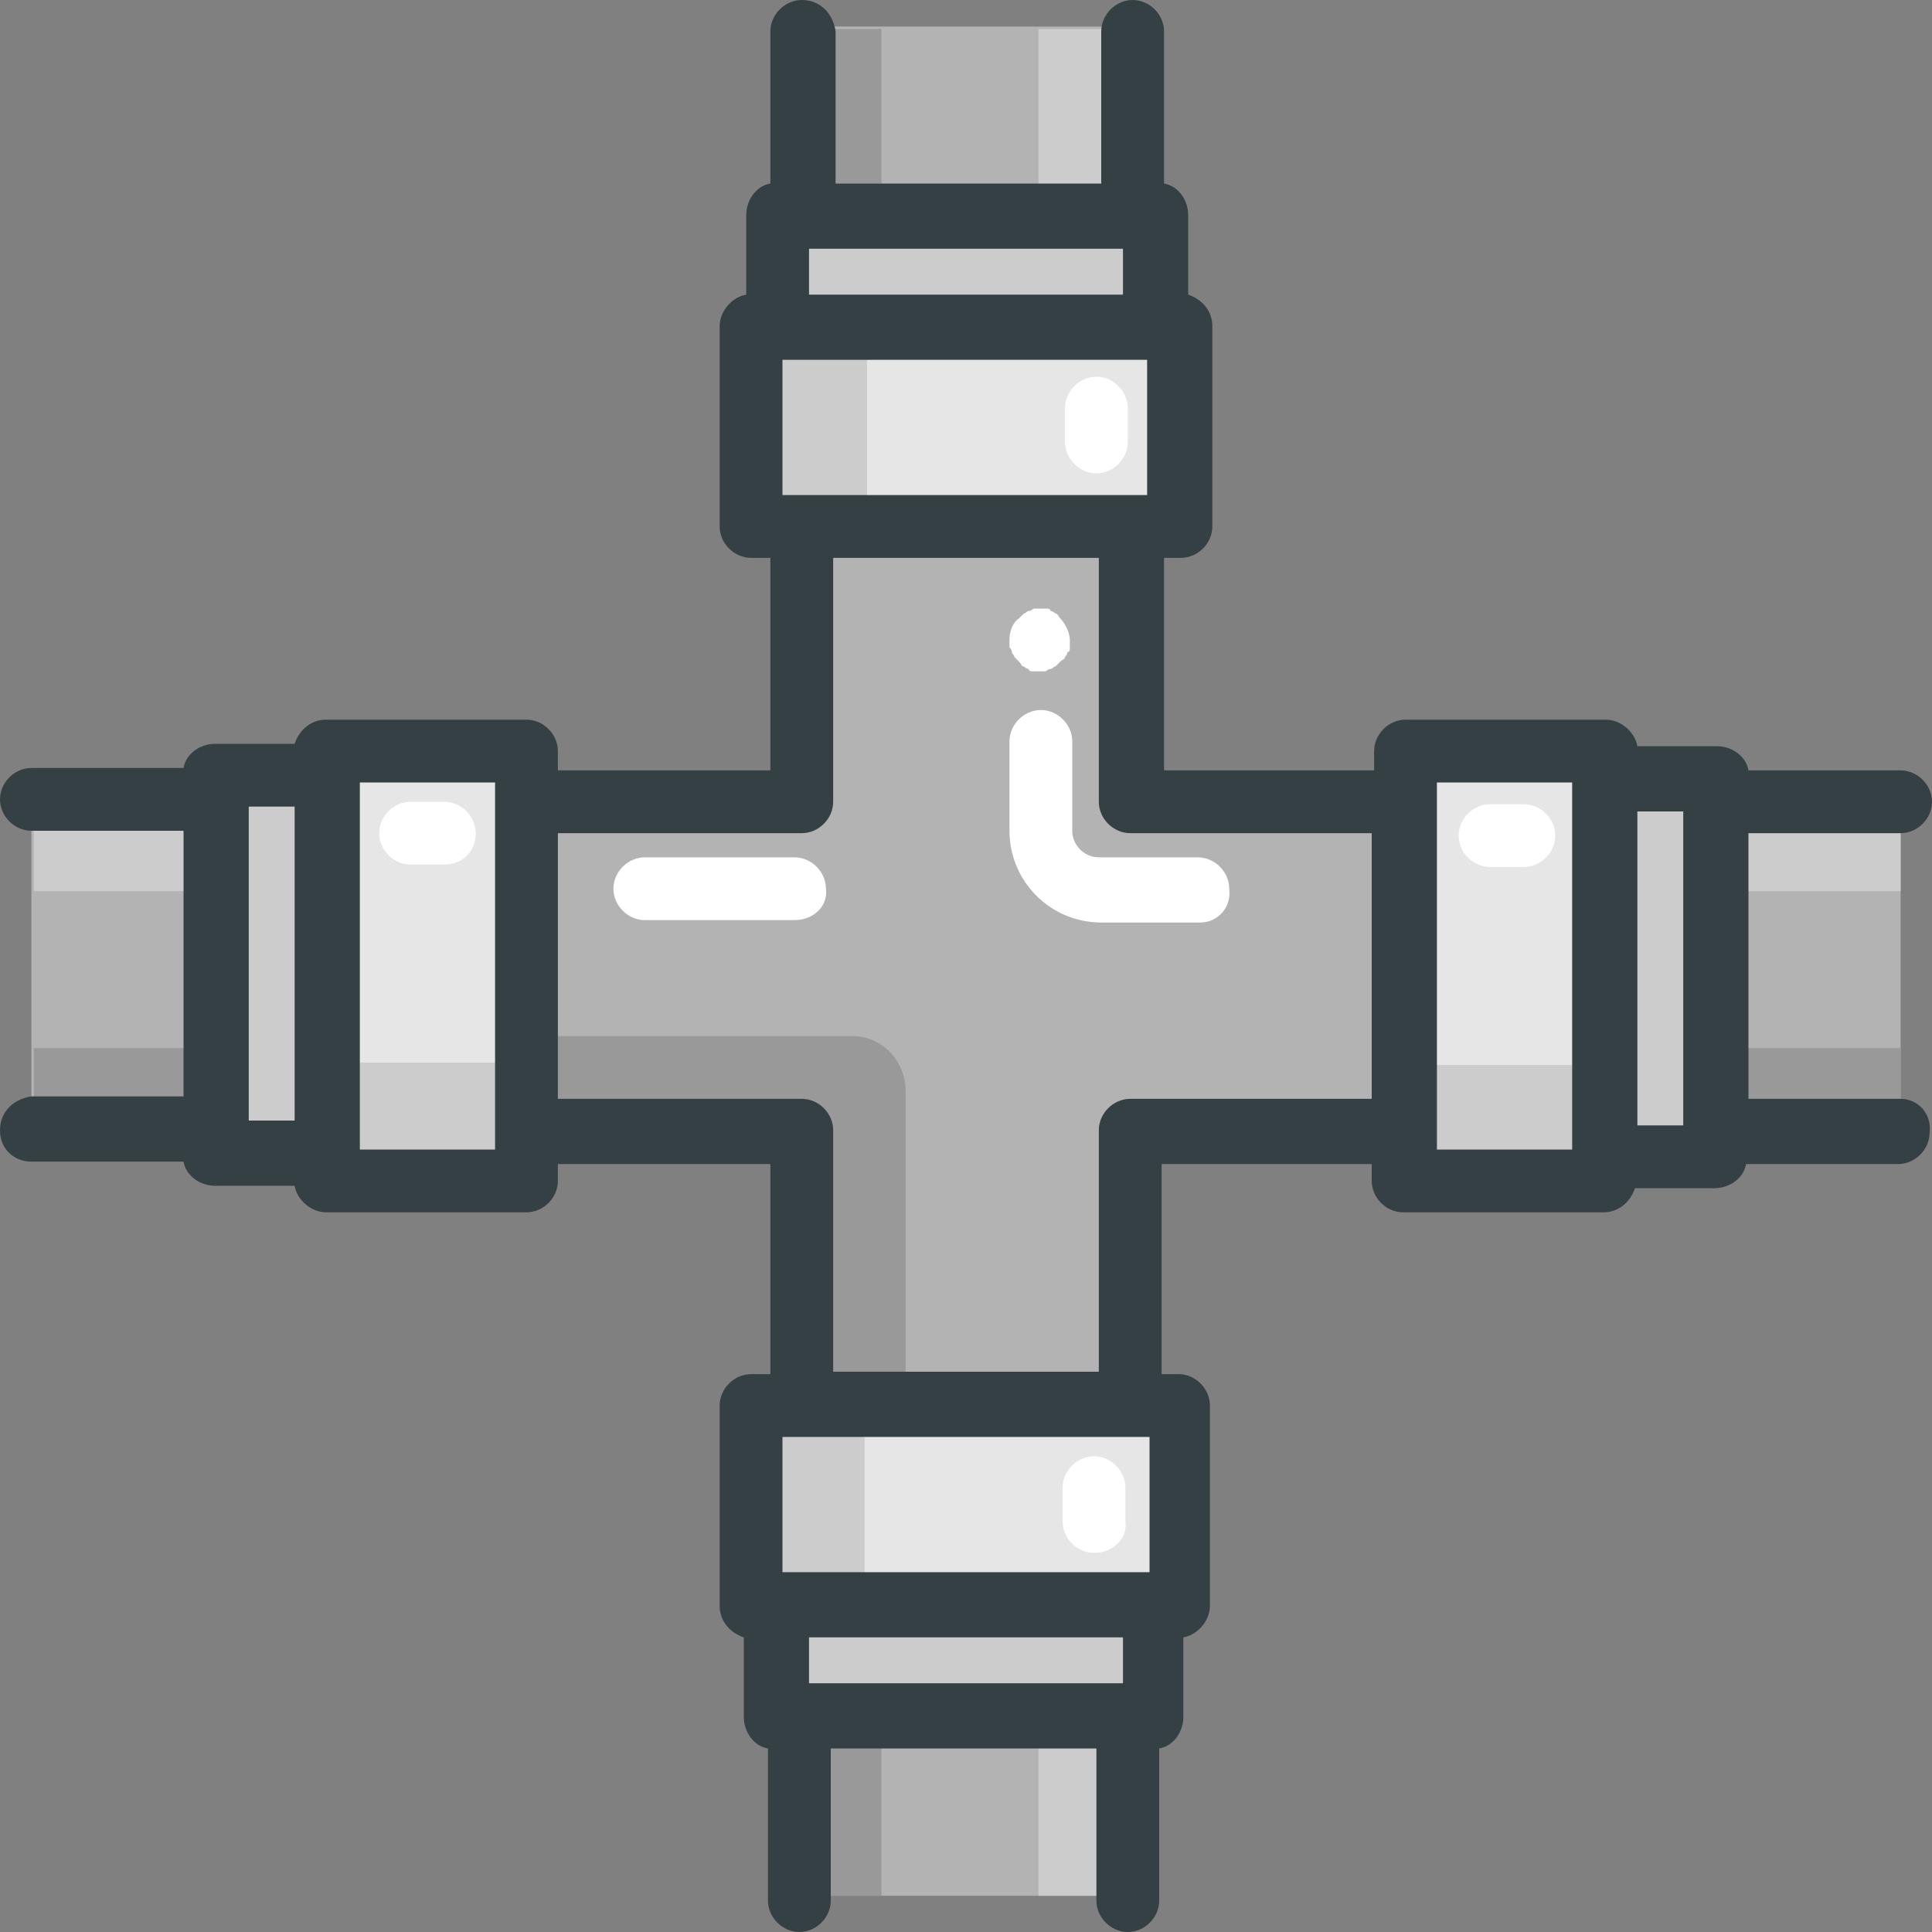<?xml version="1.0" encoding="utf-8"?>
<!-- Generator: Adobe Illustrator 26.5.0, SVG Export Plug-In . SVG Version: 6.00 Build 0)  -->
<svg version="1.1" id="Capa_1" xmlns="http://www.w3.org/2000/svg" xmlns:xlink="http://www.w3.org/1999/xlink" x="0px" y="0px"
	 width="80px" height="80px" viewBox="0 0 80 80" style="enable-background:new 0 0 80 80;" xml:space="preserve">
<rect x="0" y="0" width="80" height="80" fill="#808080" stroke="none"/>
<style type="text/css">
	.st0{fill:#B3B3B3;}
	.st1{fill:#999999;}
	.st2{fill:#CCCCCC;}
	.st3{fill:#E6E6E6;}
	.st4{fill:#FFFFFF;}
	.st5{fill:#354045;}
	.st6{fill:#CDE4B3;stroke:#000000;stroke-width:6.343;stroke-linecap:round;stroke-linejoin:round;stroke-miterlimit:10;}
	.st7{fill:#84BC41;stroke:#000000;stroke-width:6.343;stroke-linecap:round;stroke-linejoin:round;stroke-miterlimit:10;}
	.st8{opacity:0.1;fill:none;stroke:#000000;stroke-width:6.343;stroke-linecap:round;stroke-linejoin:round;stroke-miterlimit:10;}
	.st9{opacity:0.5;fill:none;stroke:#FFFFFF;stroke-width:8.88;stroke-linecap:round;stroke-linejoin:round;stroke-miterlimit:10;}
	.st10{fill:none;stroke:#000000;stroke-width:6.343;stroke-linecap:round;stroke-linejoin:round;stroke-miterlimit:10;}
	.st11{fill:#C4AF90;stroke:#000000;stroke-width:6.343;stroke-linecap:round;stroke-linejoin:round;stroke-miterlimit:10;}
	.st12{fill:#F4D2B3;stroke:#000000;stroke-width:6.343;stroke-linecap:round;stroke-linejoin:round;stroke-miterlimit:10;}
	.st13{fill:#099EC8;stroke:#000000;stroke-width:6.343;stroke-linecap:round;stroke-linejoin:round;stroke-miterlimit:10;}
</style>
<g>
	<g>
		<rect x="1.3" y="32.8" class="st0" width="77.4" height="14.2"/>
		<rect x="32.9" y="1.1" class="st0" width="14.2" height="77.4"/>
	</g>
	<path class="st1" d="M37.5,45.2v13h-4.6V47H21.8v-4.1h13.5C36.5,42.9,37.5,43.9,37.5,45.2z"/>
	<rect x="70.6" y="32.8" class="st2" width="8.1" height="4.1"/>
	<rect x="70.6" y="43.4" class="st1" width="8.1" height="3.6"/>
	<polygon class="st2" points="71.1,46.8 71.1,47.8 66.5,47.8 66.5,46.8 66.5,33.1 66.5,32 71.1,32 71.1,33.1 	"/>
	<polygon class="st3" points="58.3,31 66.5,31 66.5,48.8 58.3,48.8 58.3,46.8 58.3,33.1 	"/>
	<polygon class="st2" points="58.3,44.1 66.5,44.1 66.5,48.8 58.3,48.8 58.3,48.3 58.3,44.6 	"/>
	<path class="st4" d="M63.1,35.9h-1.4c-0.7,0-1.3-0.6-1.3-1.3c0-0.7,0.6-1.3,1.3-1.3h1.4c0.7,0,1.3,0.6,1.3,1.3
		C64.4,35.3,63.8,35.9,63.1,35.9z"/>
	<rect x="1.4" y="32.8" class="st2" width="8.1" height="4.1"/>
	<rect x="1.4" y="43.4" class="st1" width="8.1" height="3.6"/>
	<polygon class="st2" points="9,46.7 9,47.8 13.6,47.8 13.6,46.7 13.6,33 13.6,32 9,32 9,33 	"/>
	<polygon class="st3" points="21.9,30.9 13.6,30.9 13.6,48.8 21.9,48.8 21.9,46.7 21.9,33 	"/>
	<polygon class="st2" points="21.9,44 13.6,44 13.6,48.8 21.9,48.8 21.9,48.2 21.9,44.6 	"/>
	<path class="st4" d="M18.4,35.8H17c-0.7,0-1.3-0.6-1.3-1.3s0.6-1.3,1.3-1.3h1.4c0.7,0,1.3,0.6,1.3,1.3S19.2,35.8,18.4,35.8z"/>
	<rect x="43" y="70.4" class="st2" width="4.1" height="8.1"/>
	<rect x="32.9" y="70.4" class="st1" width="3.6" height="8.1"/>
	<polygon class="st2" points="33.1,71 32.1,71 32.1,66.4 33.1,66.4 46.8,66.4 47.9,66.4 47.9,71 46.8,71 	"/>
	<polygon class="st3" points="48.9,58.1 48.9,66.4 31.1,66.4 31.1,58.1 33.1,58.1 46.8,58.1 	"/>
	<polygon class="st2" points="35.8,58.1 35.8,66.4 31.1,66.4 31.1,58.1 31.6,58.1 35.3,58.1 	"/>
	<path class="st4" d="M45.3,64.3c-0.7,0-1.3-0.6-1.3-1.3v-1.4c0-0.7,0.6-1.3,1.3-1.3s1.3,0.6,1.3,1.3v1.4
		C46.7,63.7,46.1,64.3,45.3,64.3z"/>
	<rect x="43" y="1.2" class="st2" width="4.1" height="8.1"/>
	<rect x="32.9" y="1.2" class="st1" width="3.6" height="8.1"/>
	<polygon class="st2" points="33.2,8.8 32.1,8.8 32.1,13.4 33.2,13.4 46.9,13.4 47.9,13.4 47.9,8.8 46.9,8.8 	"/>
	<polygon class="st3" points="49,21.7 49,13.4 31.1,13.4 31.1,21.7 33.2,21.7 46.9,21.7 	"/>
	<polygon class="st2" points="35.9,21.7 35.9,13.4 31.1,13.4 31.1,21.7 31.7,21.7 35.3,21.7 	"/>
	<g>
		<path class="st4" d="M45.4,19.6c-0.7,0-1.3-0.6-1.3-1.3v-1.4c0-0.7,0.6-1.3,1.3-1.3s1.3,0.6,1.3,1.3v1.4
			C46.7,19,46.1,19.6,45.4,19.6z"/>
		<path class="st4" d="M43.1,27.8c-0.1,0-0.2,0-0.3,0c-0.1,0-0.2,0-0.2-0.1c-0.1,0-0.2-0.1-0.2-0.1c-0.1,0-0.1-0.1-0.2-0.2
			c-0.1-0.1-0.1-0.1-0.2-0.2c0-0.1-0.1-0.1-0.1-0.2c0-0.1-0.1-0.2-0.1-0.2c0-0.1,0-0.2,0-0.3c0-0.3,0.1-0.7,0.4-0.9
			c0.1-0.1,0.1-0.1,0.2-0.2c0.1,0,0.1-0.1,0.2-0.1c0.1,0,0.2-0.1,0.2-0.1c0.2,0,0.3,0,0.5,0c0.1,0,0.2,0,0.2,0.1
			c0.1,0,0.2,0.1,0.2,0.1c0.1,0,0.1,0.1,0.2,0.2c0.2,0.2,0.4,0.6,0.4,0.9c0,0.1,0,0.2,0,0.3c0,0.1,0,0.2-0.1,0.2
			c0,0.1-0.1,0.2-0.1,0.2c0,0.1-0.1,0.1-0.2,0.2c-0.1,0.1-0.1,0.1-0.2,0.2c-0.1,0-0.1,0.1-0.2,0.1c-0.1,0-0.2,0.1-0.2,0.1
			C43.3,27.8,43.2,27.8,43.1,27.8z"/>
		<path class="st4" d="M49.7,38.2h-4.1c-2.1,0-3.8-1.7-3.8-3.8v-3.7c0-0.7,0.6-1.3,1.3-1.3c0.7,0,1.3,0.6,1.3,1.3v3.7
			c0,0.6,0.5,1.1,1.1,1.1h4.1c0.7,0,1.3,0.6,1.3,1.3C51,37.6,50.4,38.2,49.7,38.2z"/>
		<path class="st4" d="M32.9,38.1h-6.2c-0.7,0-1.3-0.6-1.3-1.3c0-0.7,0.6-1.3,1.3-1.3h6.2c0.7,0,1.3,0.6,1.3,1.3
			C34.3,37.5,33.7,38.1,32.9,38.1z"/>
	</g>
	<path class="st5" d="M78.7,45.5h-6.3v-11h6.3c0.7,0,1.3-0.6,1.3-1.3c0-0.7-0.6-1.3-1.3-1.3h-6.3c-0.1-0.6-0.7-1-1.3-1h-3.3
		c-0.1-0.6-0.7-1.1-1.3-1.1h-8.3c-0.7,0-1.3,0.6-1.3,1.3v0.8h-8.7v-8.8h0.7c0.7,0,1.3-0.6,1.3-1.3v-8.3c0-0.6-0.4-1.1-1-1.3V8.9
		c0-0.6-0.4-1.2-1-1.3V1.3c0-0.7-0.6-1.3-1.3-1.3s-1.3,0.6-1.3,1.3v6.3h-11V1.3C34.5,0.6,34,0,33.2,0c-0.7,0-1.3,0.6-1.3,1.3v6.3
		c-0.6,0.1-1,0.7-1,1.3v3.3c-0.6,0.1-1.1,0.7-1.1,1.3v8.3c0,0.7,0.6,1.3,1.3,1.3h0.8v8.8h-8.8v-0.8c0-0.7-0.6-1.3-1.3-1.3h-8.3
		c-0.6,0-1.1,0.4-1.3,1H8.9c-0.6,0-1.2,0.4-1.3,1H1.3c-0.7,0-1.3,0.6-1.3,1.3c0,0.7,0.6,1.3,1.3,1.3h6.3v11H1.3
		C0.6,45.5,0,46,0,46.8s0.6,1.3,1.3,1.3h6.3c0.1,0.6,0.7,1,1.3,1h3.3c0.1,0.6,0.7,1.1,1.3,1.1h8.3c0.7,0,1.3-0.6,1.3-1.3v-0.7h8.8
		v8.7h-0.8c-0.7,0-1.3,0.6-1.3,1.3v8.3c0,0.6,0.4,1.1,1,1.3v3.3c0,0.6,0.4,1.2,1,1.3v6.3c0,0.7,0.6,1.3,1.3,1.3s1.3-0.6,1.3-1.3
		v-6.3h11v6.3c0,0.7,0.6,1.3,1.3,1.3s1.3-0.6,1.3-1.3v-6.3c0.6-0.1,1-0.7,1-1.3v-3.3c0.6-0.1,1.1-0.7,1.1-1.3v-8.3
		c0-0.7-0.6-1.3-1.3-1.3h-0.7v-8.7h8.7v0.7c0,0.7,0.6,1.3,1.3,1.3h8.3c0.6,0,1.1-0.4,1.3-1h3.3c0.6,0,1.2-0.4,1.3-1h6.3
		c0.7,0,1.3-0.6,1.3-1.3C80,46.1,79.4,45.5,78.7,45.5z M10.3,33.4h1.9v13h-1.9V33.4z M20.5,47.6h-5.6V32.4h5.6L20.5,47.6z
		 M46.5,69.7h-13v-1.9h13V69.7z M47.6,59.5v5.6H32.4v-5.6H47.6z M32.4,20.5v-5.6h15.1v5.6L32.4,20.5z M33.5,10.3h13v1.9h-13
		L33.5,10.3L33.5,10.3z M46.8,45.5c-0.7,0-1.3,0.6-1.3,1.3v10h-11v-10c0-0.7-0.6-1.3-1.3-1.3H23.1v-11h10.1c0.7,0,1.3-0.6,1.3-1.3
		V23.1h11v10.1c0,0.7,0.6,1.3,1.3,1.3h10v11H46.8z M65.1,47.6h-5.6V32.4h5.6V47.6z M69.7,46.6h-1.9v-13h1.9V46.6z"/>
</g>
<g>
	<path class="st6" d="M24.7,302.7c3.6,11.8,1,25.1-8,34.8c-9,9.7-22.1,13.2-34.1,10.4c-3.6-11.8-1-25.1,8-34.8
		C-0.4,303.4,12.7,299.9,24.7,302.7z"/>
	<path class="st7" d="M-95.1,283.4c-3.8,15.6,0.6,32.7,13,44.6c12.4,11.9,29.7,15.5,45.1,11c3.8-15.6-0.5-32.7-13-44.6
		C-62.4,282.5-79.7,278.9-95.1,283.4z"/>
	<path class="st8" d="M-50,334.5C-50,334.5-50,334.5-50,334.5c-10.4,0-20.2-3.9-27.7-11.1"/>
	<path class="st9" d="M-67.6,291.9c4.5,1.8,8.7,4.5,12.4,8"/>
	<path class="st10" d="M-68.5,304.2c0,0,44.8,33.6,44.8,71.7"/>
	<path class="st10" d="M0.7,325.3c0,0-24.5,19.9-24.5,50.6"/>
	<path class="st11" d="M-25.6,377.7c-32.8,0-59.4,26.6-59.4,59.4H33.8C33.8,404.2,7.2,377.7-25.6,377.7z"/>
	<path class="st9" d="M-1.6,391.2c1.8,0.9,3.5,2,5.2,3.1"/>
	<g>
		<g>
			<path class="st12" d="M-125,463.7v-64.2h37.7c9,0,18,1.1,26.7,3.4l22,5.7c7.5,1.9,15.2,2.9,22.9,2.9l19.4,0
				c8.7,0,15.7,7,15.7,15.7l0,9.6c0,3.4-2.7,6.1-6.1,6.1c-18.3,0-71.3,0-71.3,0H4.9c1.5,0,2.9-0.3,4.2-1l62.7-38.3
				c7.3-3,15.6,0.4,18.6,7.7h0c3,7.1-0.2,15.4-7.3,18.6l-65.6,42.1c-6.6,3.4-14,5.1-21.4,5.1h-99c-4.2,0-8.3-1.5-11.5-4.2
				L-125,463.7z"/>
			<path class="st12" d="M19.8,435.4l52.1-31.8c7.3-3,15.6,0.4,18.6,7.7h0c3,7.1-0.2,15.4-7.3,18.6l-65.6,42.1
				c-6.6,3.4-14,5.1-21.4,5.1h-99c-4.2,0-8.3-1.5-11.5-4.2l-10.8-9.1v-64.2h37.7c9,0,18,1.1,26.7,3.4l22,5.7
				c7.5,1.9,15.2,2.9,22.9,2.9l19.4,0c8.7,0,15.7,7,15.7,15.7l0,9.6c0,3.4-2.7,6.1-6.1,6.1c-18.3,0-71.3,0-71.3,0H4.9"/>
			<path class="st8" d="M-118.7,455.4v5.3l8.6,7.2c2.1,1.7,4.7,2.7,7.4,2.7h47.5"/>
			<path class="st9" d="M83.5,414.2c-1.1-2.5-3.6-4.1-6.2-4.1 M11.9,427.1c0-4.5-3.6-8.1-8.1-8.1"/>
			<path class="st12" d="M-153.2,476.9h19.4c4.9,0,8.8-3.9,8.8-8.8v-71.4c0-4.9-3.9-8.8-8.8-8.8h-19.4c-4.9,0-8.8,3.9-8.8,8.8v71.4
				C-162,473-158.1,476.9-153.2,476.9z"/>
			<path class="st13" d="M-153.2,476.9h19.4c4.9,0,8.8-3.9,8.8-8.8v-71.4c0-4.9-3.9-8.8-8.8-8.8h-19.4c-4.9,0-8.8,3.9-8.8,8.8v71.4
				C-162,473-158.1,476.9-153.2,476.9z"/>
			<path class="st8" d="M-133.8,470.6h-19.4c-1.4,0-2.5-1.1-2.5-2.5"/>
			<path class="st9" d="M-137.8,395.5h4c0.7,0,1.2,0.5,1.2,1.2v3.8"/>
		</g>
	</g>
	<line class="st10" x1="-69.8" y1="442.7" x2="-72.3" y2="442.7"/>
	<path class="st10" d="M-78.2,296.3c0,0,0.6,0.2,1.4,1"/>
</g>
</svg>
